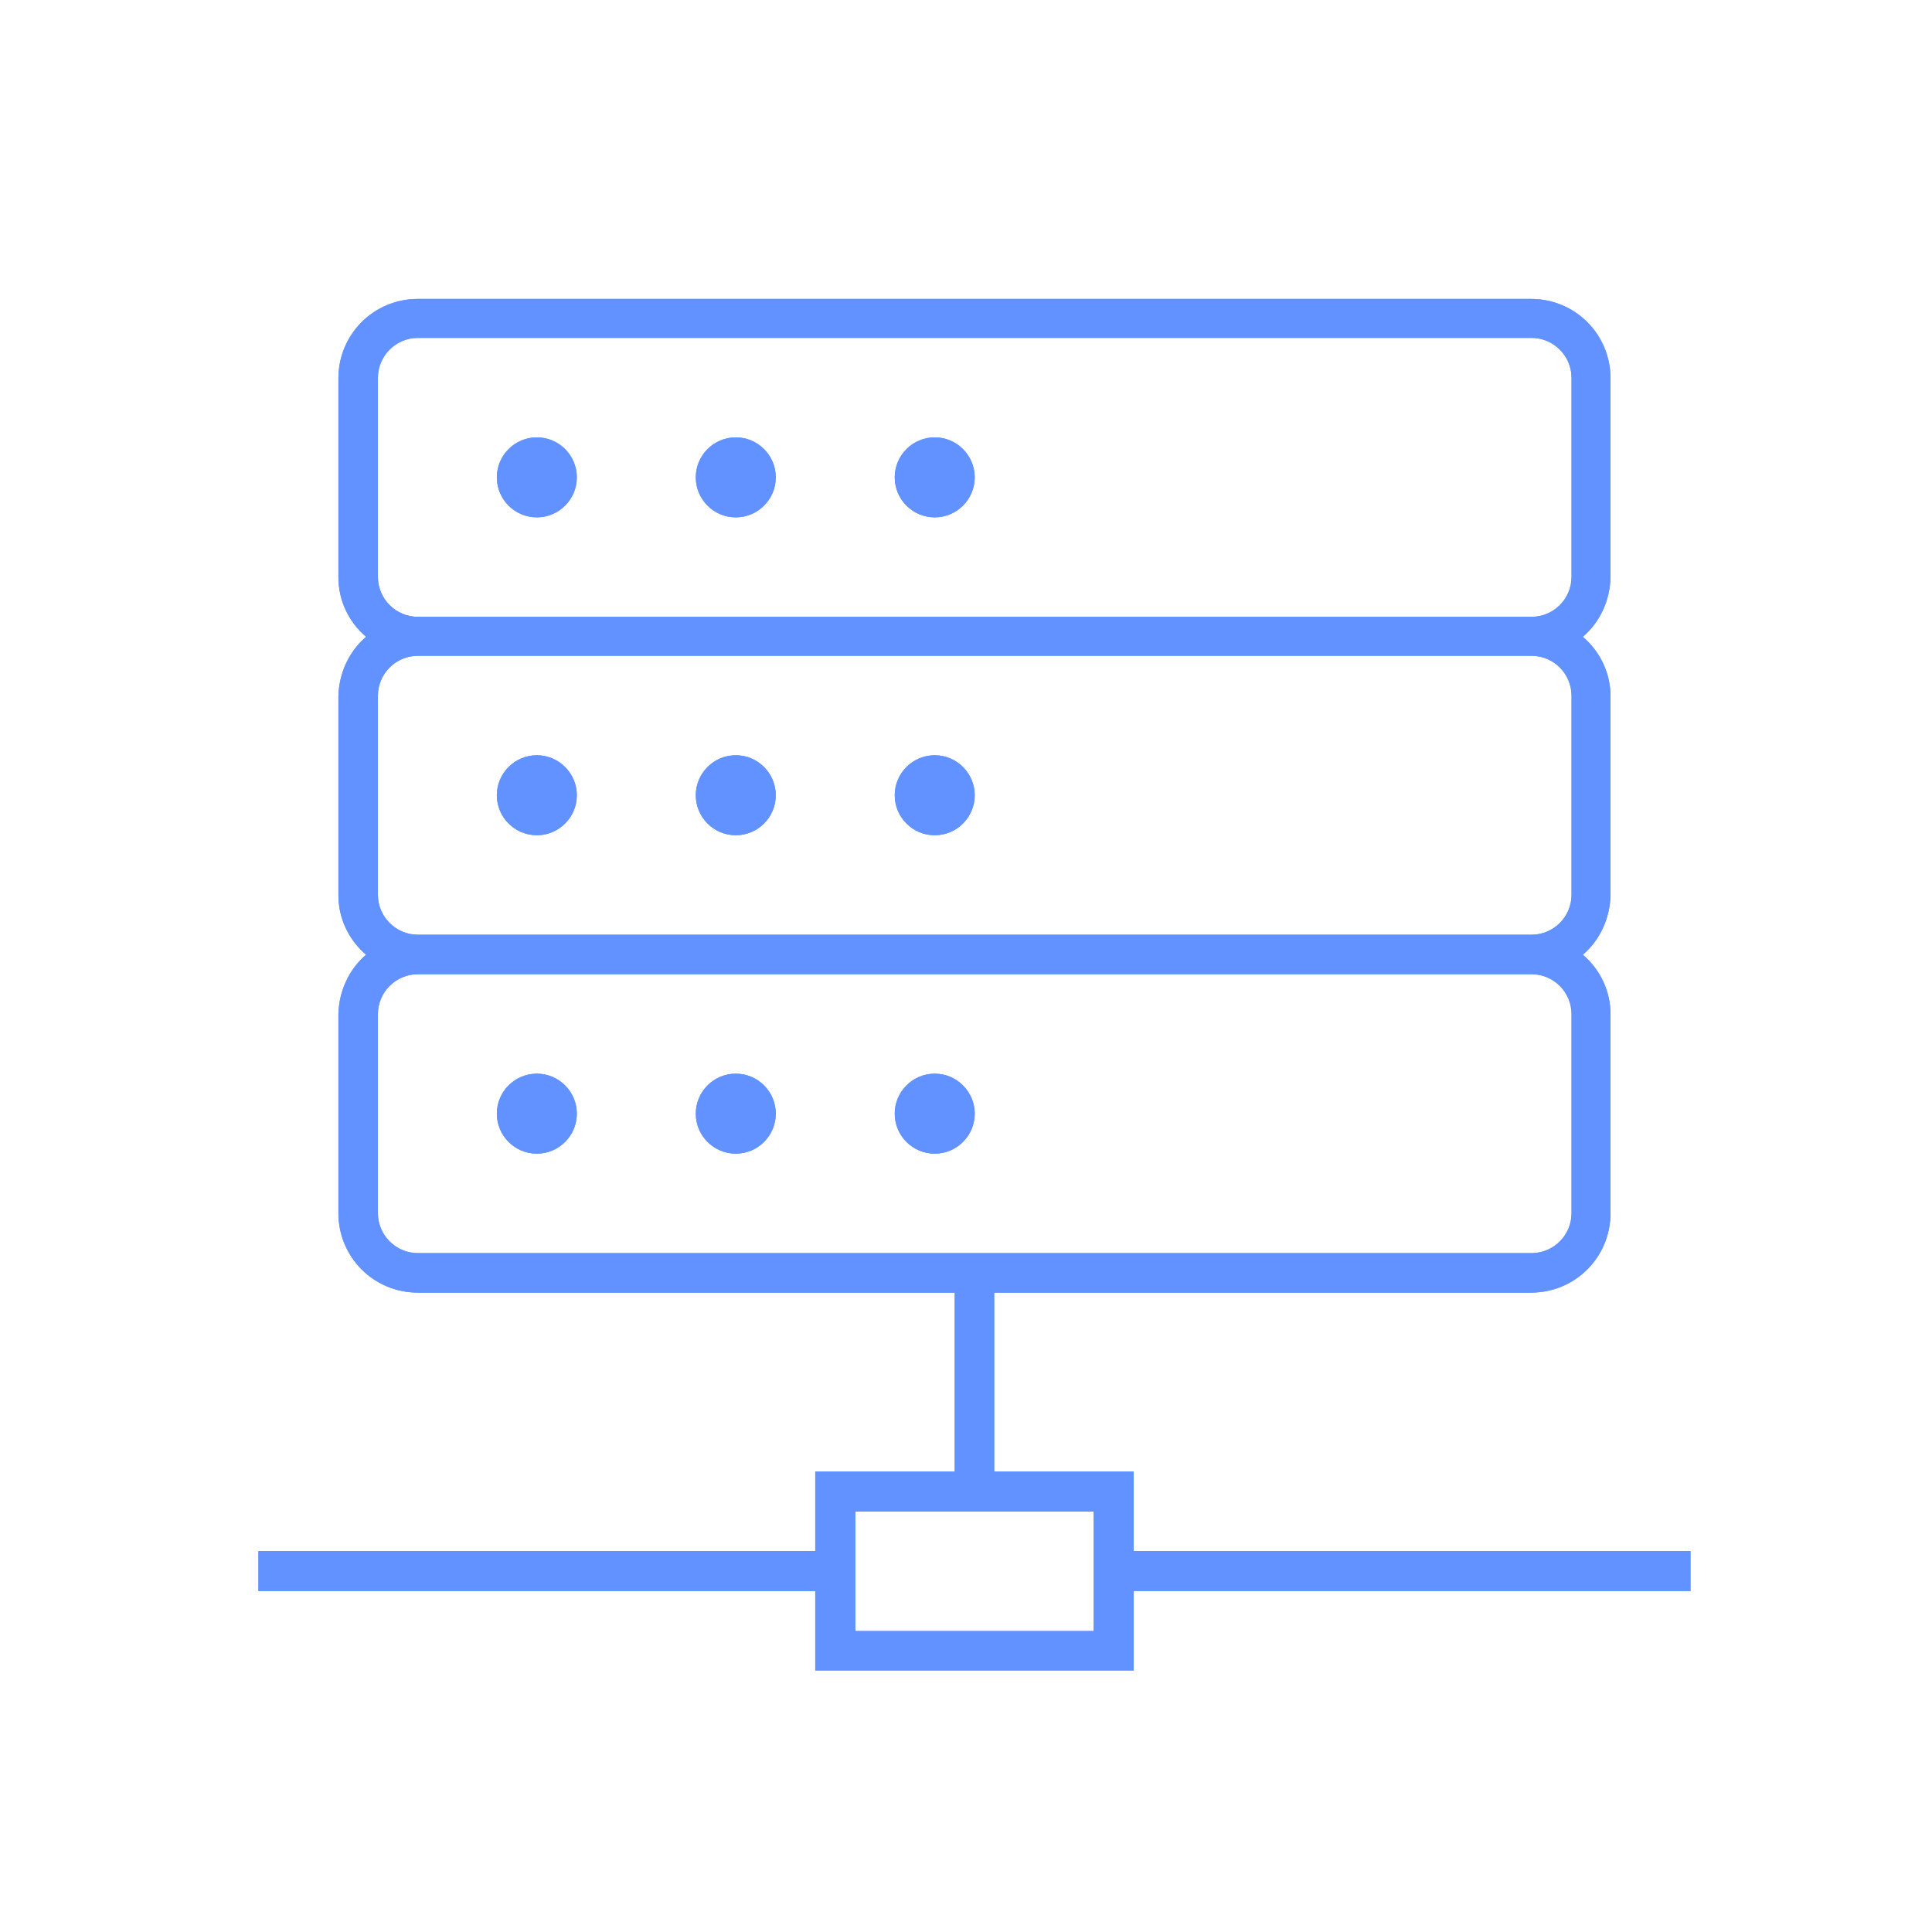 <svg xmlns="http://www.w3.org/2000/svg" xmlns:xlink="http://www.w3.org/1999/xlink" id="Capa_2" data-name="Capa 2" viewBox="0 0 37.68 37.68"><defs><style>      .cls-1 {        fill: none;      }      .cls-1, .cls-2 {        stroke-width: 0px;      }      .cls-3 {        clip-path: url(#clippath-1);      }      .cls-2 {        fill: #6292ff;      }      .cls-4 {        clip-path: url(#clippath);      }    </style><clipPath id="clippath"><rect class="cls-1" width="37.68" height="37.68"></rect></clipPath><clipPath id="clippath-1"><rect class="cls-1" width="37.68" height="37.68"></rect></clipPath></defs><g id="Capa_2-2" data-name="Capa 2"><g id="Capa_1-2" data-name="Capa 1-2"><g class="cls-4"><g class="cls-3"><g><path class="cls-2" d="M32.97,30.25h-10.86v-1.55h-2.72v-3.49h10.47c.86,0,1.55-.69,1.55-1.55v-3.88c0-.45-.2-.87-.54-1.16.34-.29.53-.72.54-1.16v-3.88c0-.45-.2-.87-.54-1.16.34-.29.53-.72.54-1.16v-3.88c0-.86-.69-1.55-1.55-1.55H8.15c-.86,0-1.55.69-1.55,1.55v3.88c0,.45.2.87.54,1.16-.34.29-.53.72-.54,1.16v3.88c0,.45.2.87.54,1.16-.34.29-.53.72-.54,1.16v3.88c0,.86.69,1.55,1.55,1.55h10.47v3.49h-2.72v1.55H5.04v.78h10.86v1.55h6.21v-1.55h10.86v-.78h0ZM7.37,11.25v-3.88c0-.43.35-.78.78-.78h21.72c.43,0,.78.35.78.78v3.88c0,.43-.35.78-.78.78H8.15c-.43,0-.78-.35-.78-.78h0ZM7.37,17.45v-3.88c0-.43.35-.78.78-.78h21.72c.43,0,.78.35.78.78v3.88c0,.43-.35.78-.78.78H8.15c-.43,0-.78-.35-.78-.78h0ZM7.37,23.66v-3.88c0-.43.35-.78.78-.78h21.72c.43,0,.78.35.78.78v3.88c0,.43-.35.78-.78.78H8.15c-.43,0-.78-.35-.78-.78h0ZM21.33,31.81h-4.65v-2.33h4.65v2.33h0Z"></path><path class="cls-2" d="M32.97,30.25h-10.86v-1.55h-2.72v-3.49h10.47c.86,0,1.55-.69,1.55-1.55v-3.88c0-.45-.2-.87-.54-1.16.34-.29.53-.72.54-1.16v-3.88c0-.45-.2-.87-.54-1.16.34-.29.53-.72.54-1.16v-3.88c0-.86-.69-1.55-1.55-1.55H8.15c-.86,0-1.55.69-1.55,1.55v3.88c0,.45.2.87.54,1.16-.34.29-.53.72-.54,1.16v3.88c0,.45.2.87.54,1.16-.34.29-.53.72-.54,1.16v3.88c0,.86.69,1.55,1.55,1.55h10.47v3.49h-2.72v1.55H5.04v.78h10.86v1.55h6.21v-1.55h10.86v-.78h0ZM7.37,11.25v-3.88c0-.43.35-.78.78-.78h21.72c.43,0,.78.35.78.78v3.88c0,.43-.35.78-.78.78H8.15c-.43,0-.78-.35-.78-.78h0ZM7.37,17.45v-3.88c0-.43.35-.78.78-.78h21.72c.43,0,.78.35.78.78v3.88c0,.43-.35.78-.78.78H8.15c-.43,0-.78-.35-.78-.78h0ZM7.37,23.66v-3.88c0-.43.35-.78.78-.78h21.72c.43,0,.78.35.78.78v3.88c0,.43-.35.78-.78.78H8.15c-.43,0-.78-.35-.78-.78h0ZM21.33,31.81h-4.65v-2.33h4.65v2.33h0Z"></path><path class="cls-2" d="M11.25,9.31c0,.43-.35.78-.78.78s-.78-.35-.78-.78.35-.78.78-.78.78.35.78.78h0Z"></path><path class="cls-2" d="M11.25,9.31c0,.43-.35.78-.78.78s-.78-.35-.78-.78.35-.78.78-.78.78.35.78.78h0Z"></path><path class="cls-2" d="M15.13,9.31c0,.43-.35.78-.78.78s-.78-.35-.78-.78.35-.78.78-.78.78.35.78.78h0Z"></path><path class="cls-2" d="M15.13,9.31c0,.43-.35.78-.78.78s-.78-.35-.78-.78.35-.78.78-.78.78.35.78.78h0Z"></path><path class="cls-2" d="M19.01,9.31c0,.43-.35.78-.78.78s-.78-.35-.78-.78.35-.78.78-.78.78.35.78.78h0Z"></path><path class="cls-2" d="M19.01,9.31c0,.43-.35.78-.78.78s-.78-.35-.78-.78.35-.78.78-.78.78.35.78.78h0Z"></path><path class="cls-2" d="M11.25,15.51c0,.43-.35.78-.78.78s-.78-.35-.78-.78.35-.78.78-.78.78.35.78.78h0Z"></path><path class="cls-2" d="M11.25,15.51c0,.43-.35.78-.78.78s-.78-.35-.78-.78.35-.78.78-.78.78.35.78.78h0Z"></path><path class="cls-2" d="M15.13,15.51c0,.43-.35.78-.78.78s-.78-.35-.78-.78.35-.78.78-.78.78.35.78.78h0Z"></path><path class="cls-2" d="M15.13,15.51c0,.43-.35.78-.78.78s-.78-.35-.78-.78.35-.78.78-.78.78.35.78.78h0Z"></path><path class="cls-2" d="M19.01,15.51c0,.43-.35.78-.78.78s-.78-.35-.78-.78.35-.78.78-.78.78.35.78.78h0Z"></path><path class="cls-2" d="M19.01,15.51c0,.43-.35.78-.78.78s-.78-.35-.78-.78.35-.78.78-.78.78.35.78.78h0Z"></path><path class="cls-2" d="M11.25,21.72c0,.43-.35.78-.78.78s-.78-.35-.78-.78.35-.78.78-.78.78.35.78.78h0Z"></path><path class="cls-2" d="M11.25,21.72c0,.43-.35.78-.78.78s-.78-.35-.78-.78.35-.78.78-.78.78.35.78.78h0Z"></path><path class="cls-2" d="M15.13,21.72c0,.43-.35.78-.78.78s-.78-.35-.78-.78.35-.78.78-.78.78.35.78.78h0Z"></path><path class="cls-2" d="M15.13,21.72c0,.43-.35.78-.78.78s-.78-.35-.78-.78.35-.78.78-.78.78.35.78.78h0Z"></path><path class="cls-2" d="M19.01,21.72c0,.43-.35.78-.78.78s-.78-.35-.78-.78.35-.78.78-.78.78.35.78.78h0Z"></path><path class="cls-2" d="M19.01,21.72c0,.43-.35.78-.78.78s-.78-.35-.78-.78.35-.78.78-.78.78.35.78.78h0Z"></path></g></g></g></g></g></svg>